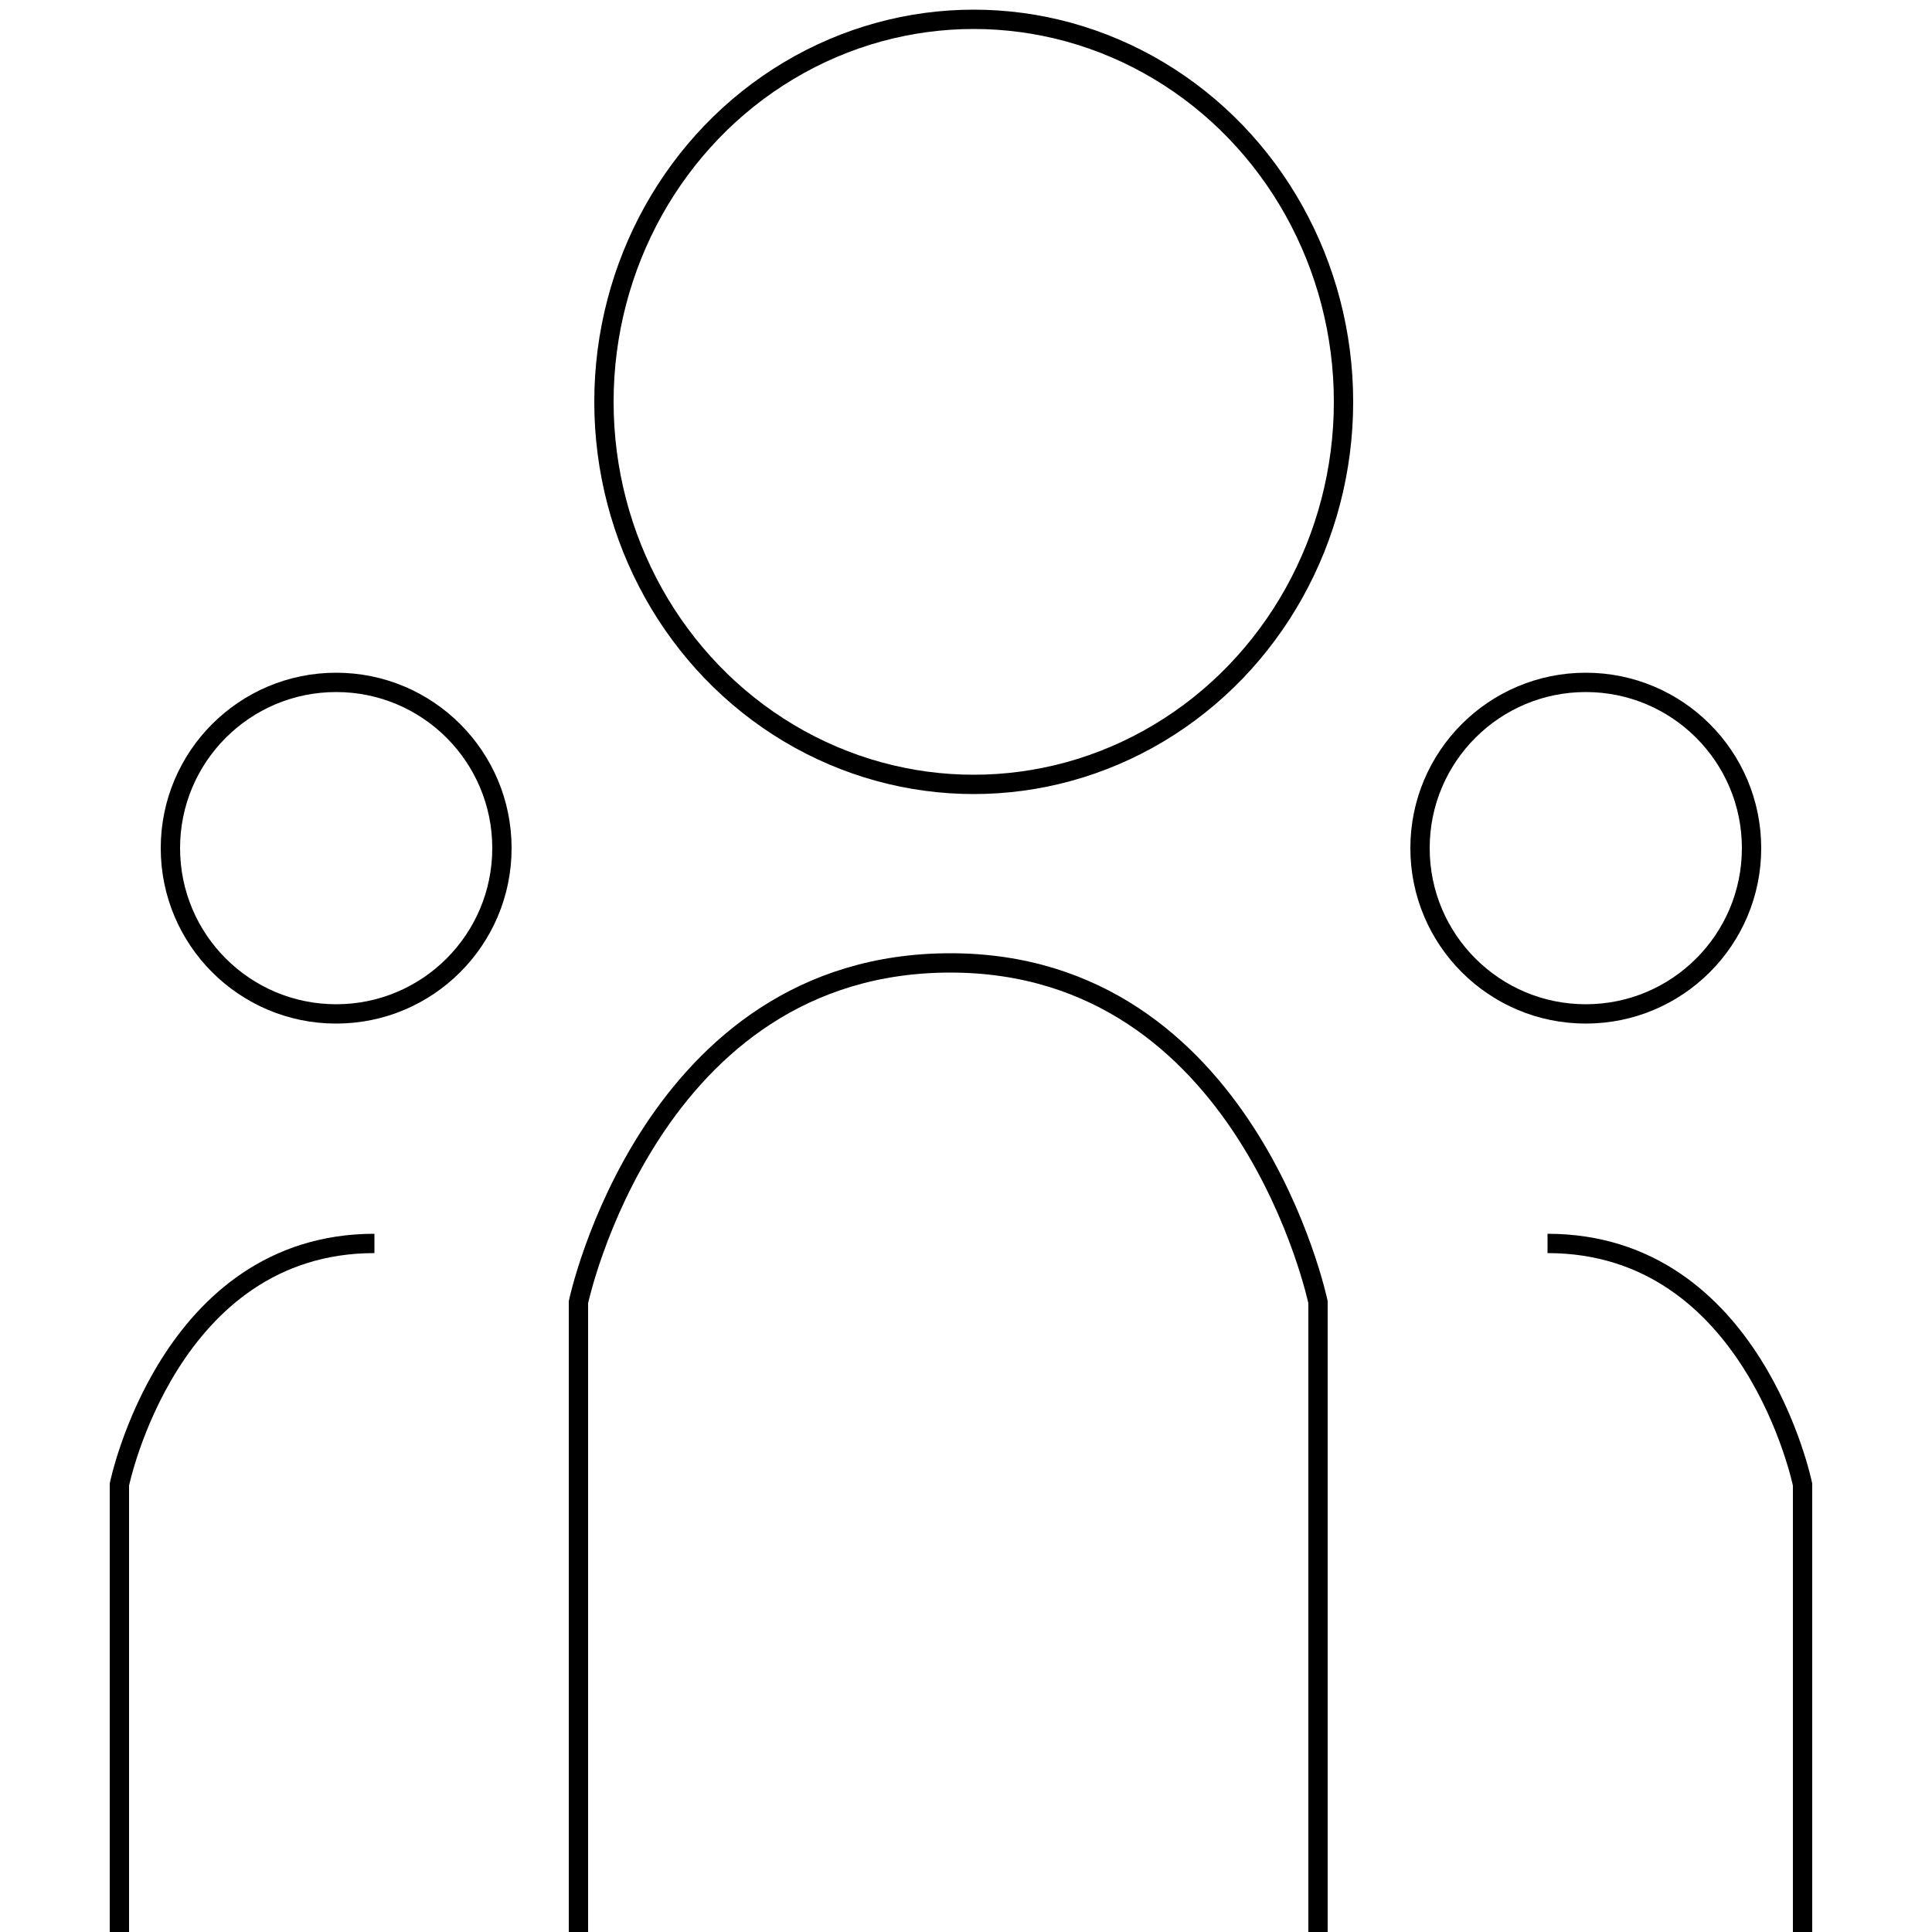 <?xml version="1.0" encoding="utf-8"?>
<!-- Generator: Adobe Illustrator 23.1.0, SVG Export Plug-In . SVG Version: 6.00 Build 0)  -->
<svg version="1.1" id="Layer_1" xmlns="http://www.w3.org/2000/svg" xmlns:xlink="http://www.w3.org/1999/xlink" x="0px" y="0px"
	 viewBox="0 0 100 100" style="enable-background:new 0 0 100 100;" xml:space="preserve">
<style type="text/css">
	.st0{fill:none;stroke:#000000;}
</style>
<g id="Welcome">
	<g id="Home-Page" transform="translate(-443, -3281)">
		<g id="team" transform="translate(444, 3282)">
			<ellipse id="Oval" class="st0" cx="49.4" cy="19.8" rx="19.14" ry="19.8"/>
			<circle class="st0" cx="16.4" cy="42.9" r="8.58"/>
			<circle class="st0" cx="81.08" cy="42.9" r="8.58"/>
			<path id="Path" class="st0" d="M67.22,99V66.4c0,0-3.67-17.56-19.03-17.56c-15.54,0-19.25,17.56-19.25,17.56V99"/>
			<path class="st0" d="M5.18,99V75.84c0,0,2.55-12.48,13.2-12.48"/>
			<path class="st0" d="M92.3,99V75.84c0,0-2.54-12.48-13.2-12.48"/>
		</g>
	</g>
</g>
</svg>

